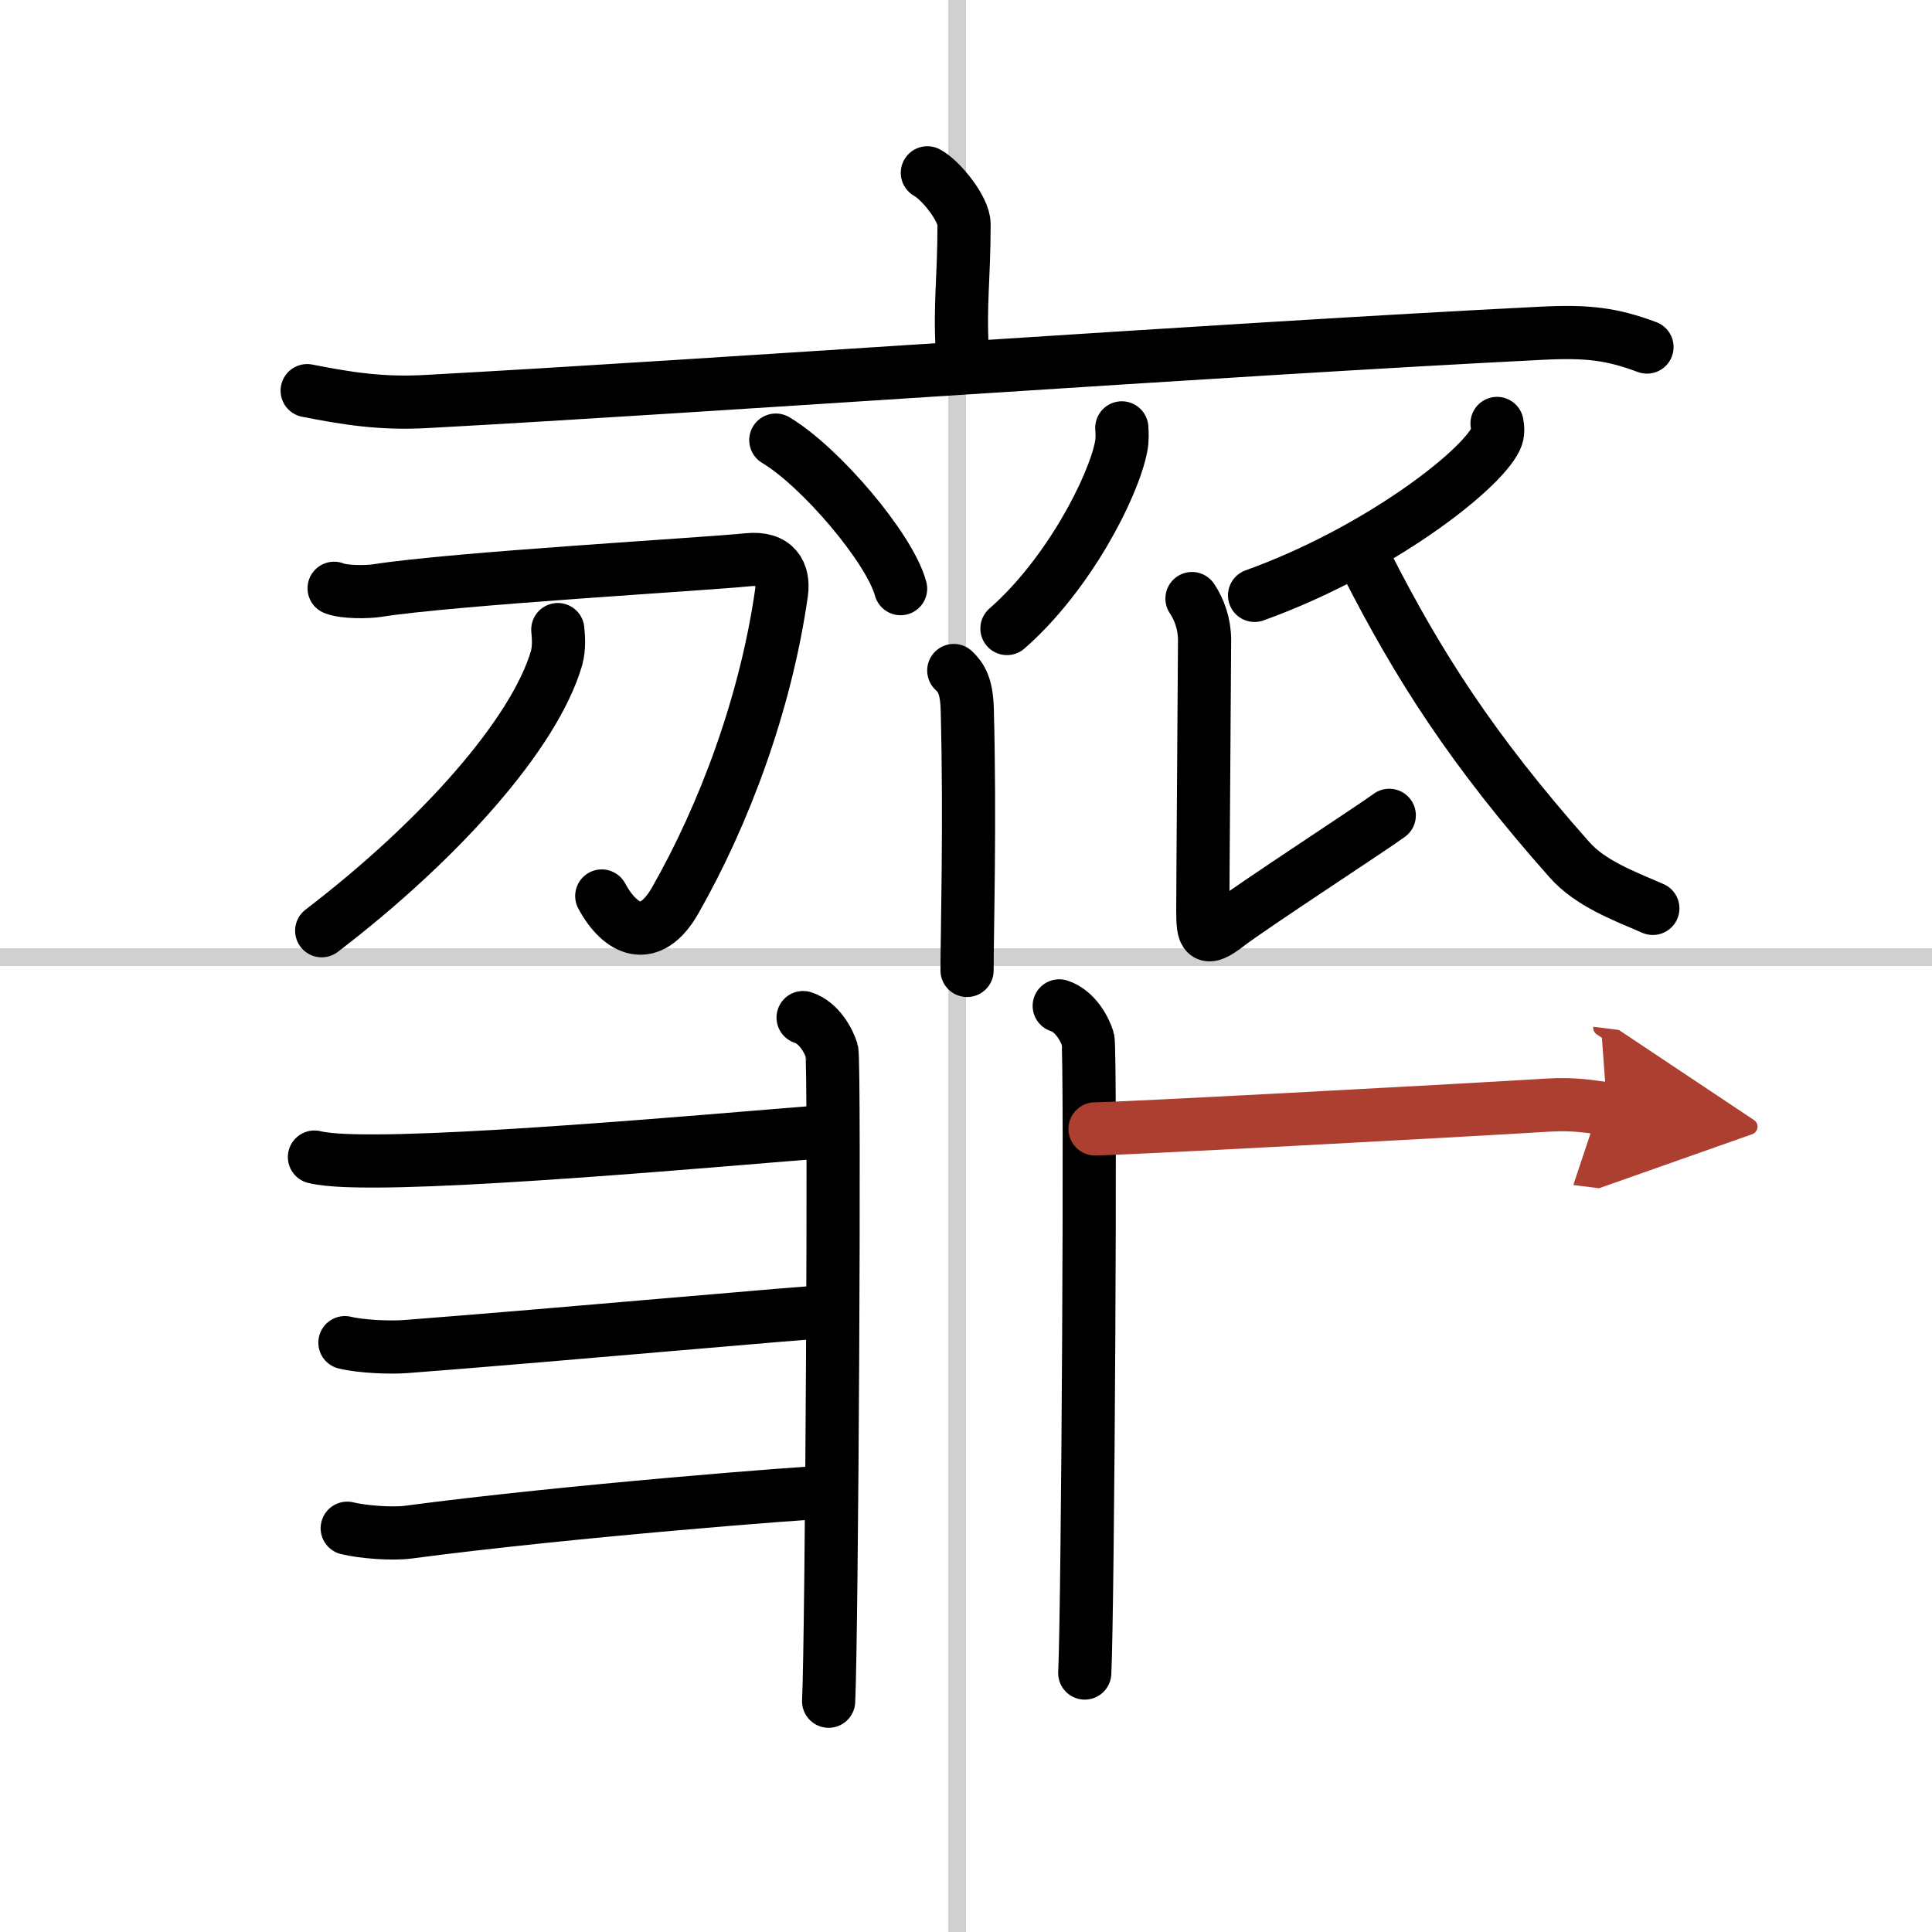 <svg width="400" height="400" viewBox="0 0 109 109" xmlns="http://www.w3.org/2000/svg"><defs><marker id="a" markerWidth="4" orient="auto" refX="1" refY="5" viewBox="0 0 10 10"><polyline points="0 0 10 5 0 10 1 5" fill="#ad3f31" stroke="#ad3f31"/></marker></defs><g fill="none" stroke="#000" stroke-linecap="round" stroke-linejoin="round" stroke-width="3"><rect width="100%" height="100%" fill="#fff" stroke="#fff"/><line x1="54" x2="54" y2="109" stroke="#d0d0d0" stroke-width="1"/><line x2="109" y1="54" y2="54" stroke="#d0d0d0" stroke-width="1"/><path d="m52.32 9.75c0.78 0.42 2.07 2.05 2.07 2.89 0 3.09-0.25 4.5-0.1 7.12"/><path d="M17.33,22.04c2.24,0.44,4.19,0.76,6.77,0.61C39.79,21.8,69.17,19.69,87,18.8c2.62-0.13,3.96,0.05,5.92,0.78"/><path d="m43.77 24.83c2.49 1.48 6.42 6.08 7.04 8.38"/><path d="m63.29 24.14c0.02 0.27 0.04 0.69-0.04 1.07-0.44 2.26-2.97 7.22-6.44 10.25"/><path d="m53.81 37.83c0.42 0.4 0.72 0.86 0.76 2.17 0.17 6.28-0.01 12.61-0.01 14.75"/><path d="m18.85 33.19c0.6 0.24 1.9 0.21 2.43 0.13 4.31-0.68 18.52-1.49 20.91-1.74 1.56-0.16 2.06 0.74 1.9 1.87-0.9 6.3-3.26 12.55-5.99 17.34-1.43 2.51-3.1 1.71-4.15-0.24"/><path d="m31.47 35.52c0.04 0.4 0.09 1.03-0.07 1.61-1.24 4.24-6.52 10.23-13.25 15.38"/><path d="m84.46 23.89c0.04 0.22 0.08 0.56-0.07 0.87-0.88 1.84-6.72 6.35-13.61 8.83"/><path d="m67.25 33.77c0.41 0.61 0.71 1.43 0.71 2.34 0 0.92-0.1 13.82-0.1 15.25s0.1 1.83 1.42 0.81 8.29-5.56 9.1-6.17"/><path d="M77.12,31.86C80,37.5,83,42.25,88.55,48.51c1.17,1.32,3.03,2.02,4.7,2.74"/><path d="m45.31 57.41c0.9 0.29 1.44 1.3 1.62 1.88s0 33.08-0.18 36.69"/><path d="m59.76 56.75c0.9 0.29 1.44 1.3 1.62 1.88s0 32.15-0.18 35.76"/><path d="m17.74 65.28c0.9 0.22 2.54 0.22 3.45 0.22 7.32-0.01 24.72-1.67 25.68-1.67"/><path d="m19.46 75.75c0.9 0.22 2.54 0.29 3.44 0.22 9.34-0.72 22.76-1.96 23.72-1.96"/><path d="m19.59 86.22c0.9 0.22 2.55 0.34 3.45 0.22 8.96-1.19 22.63-2.25 23.59-2.25"/><path d="m61.78 63.69c1.28 0 19.68-0.98 25.53-1.34 1.59-0.1 2.56 0.11 3.36 0.21" marker-end="url(#a)" stroke="#ad3f31"/></g></svg>
